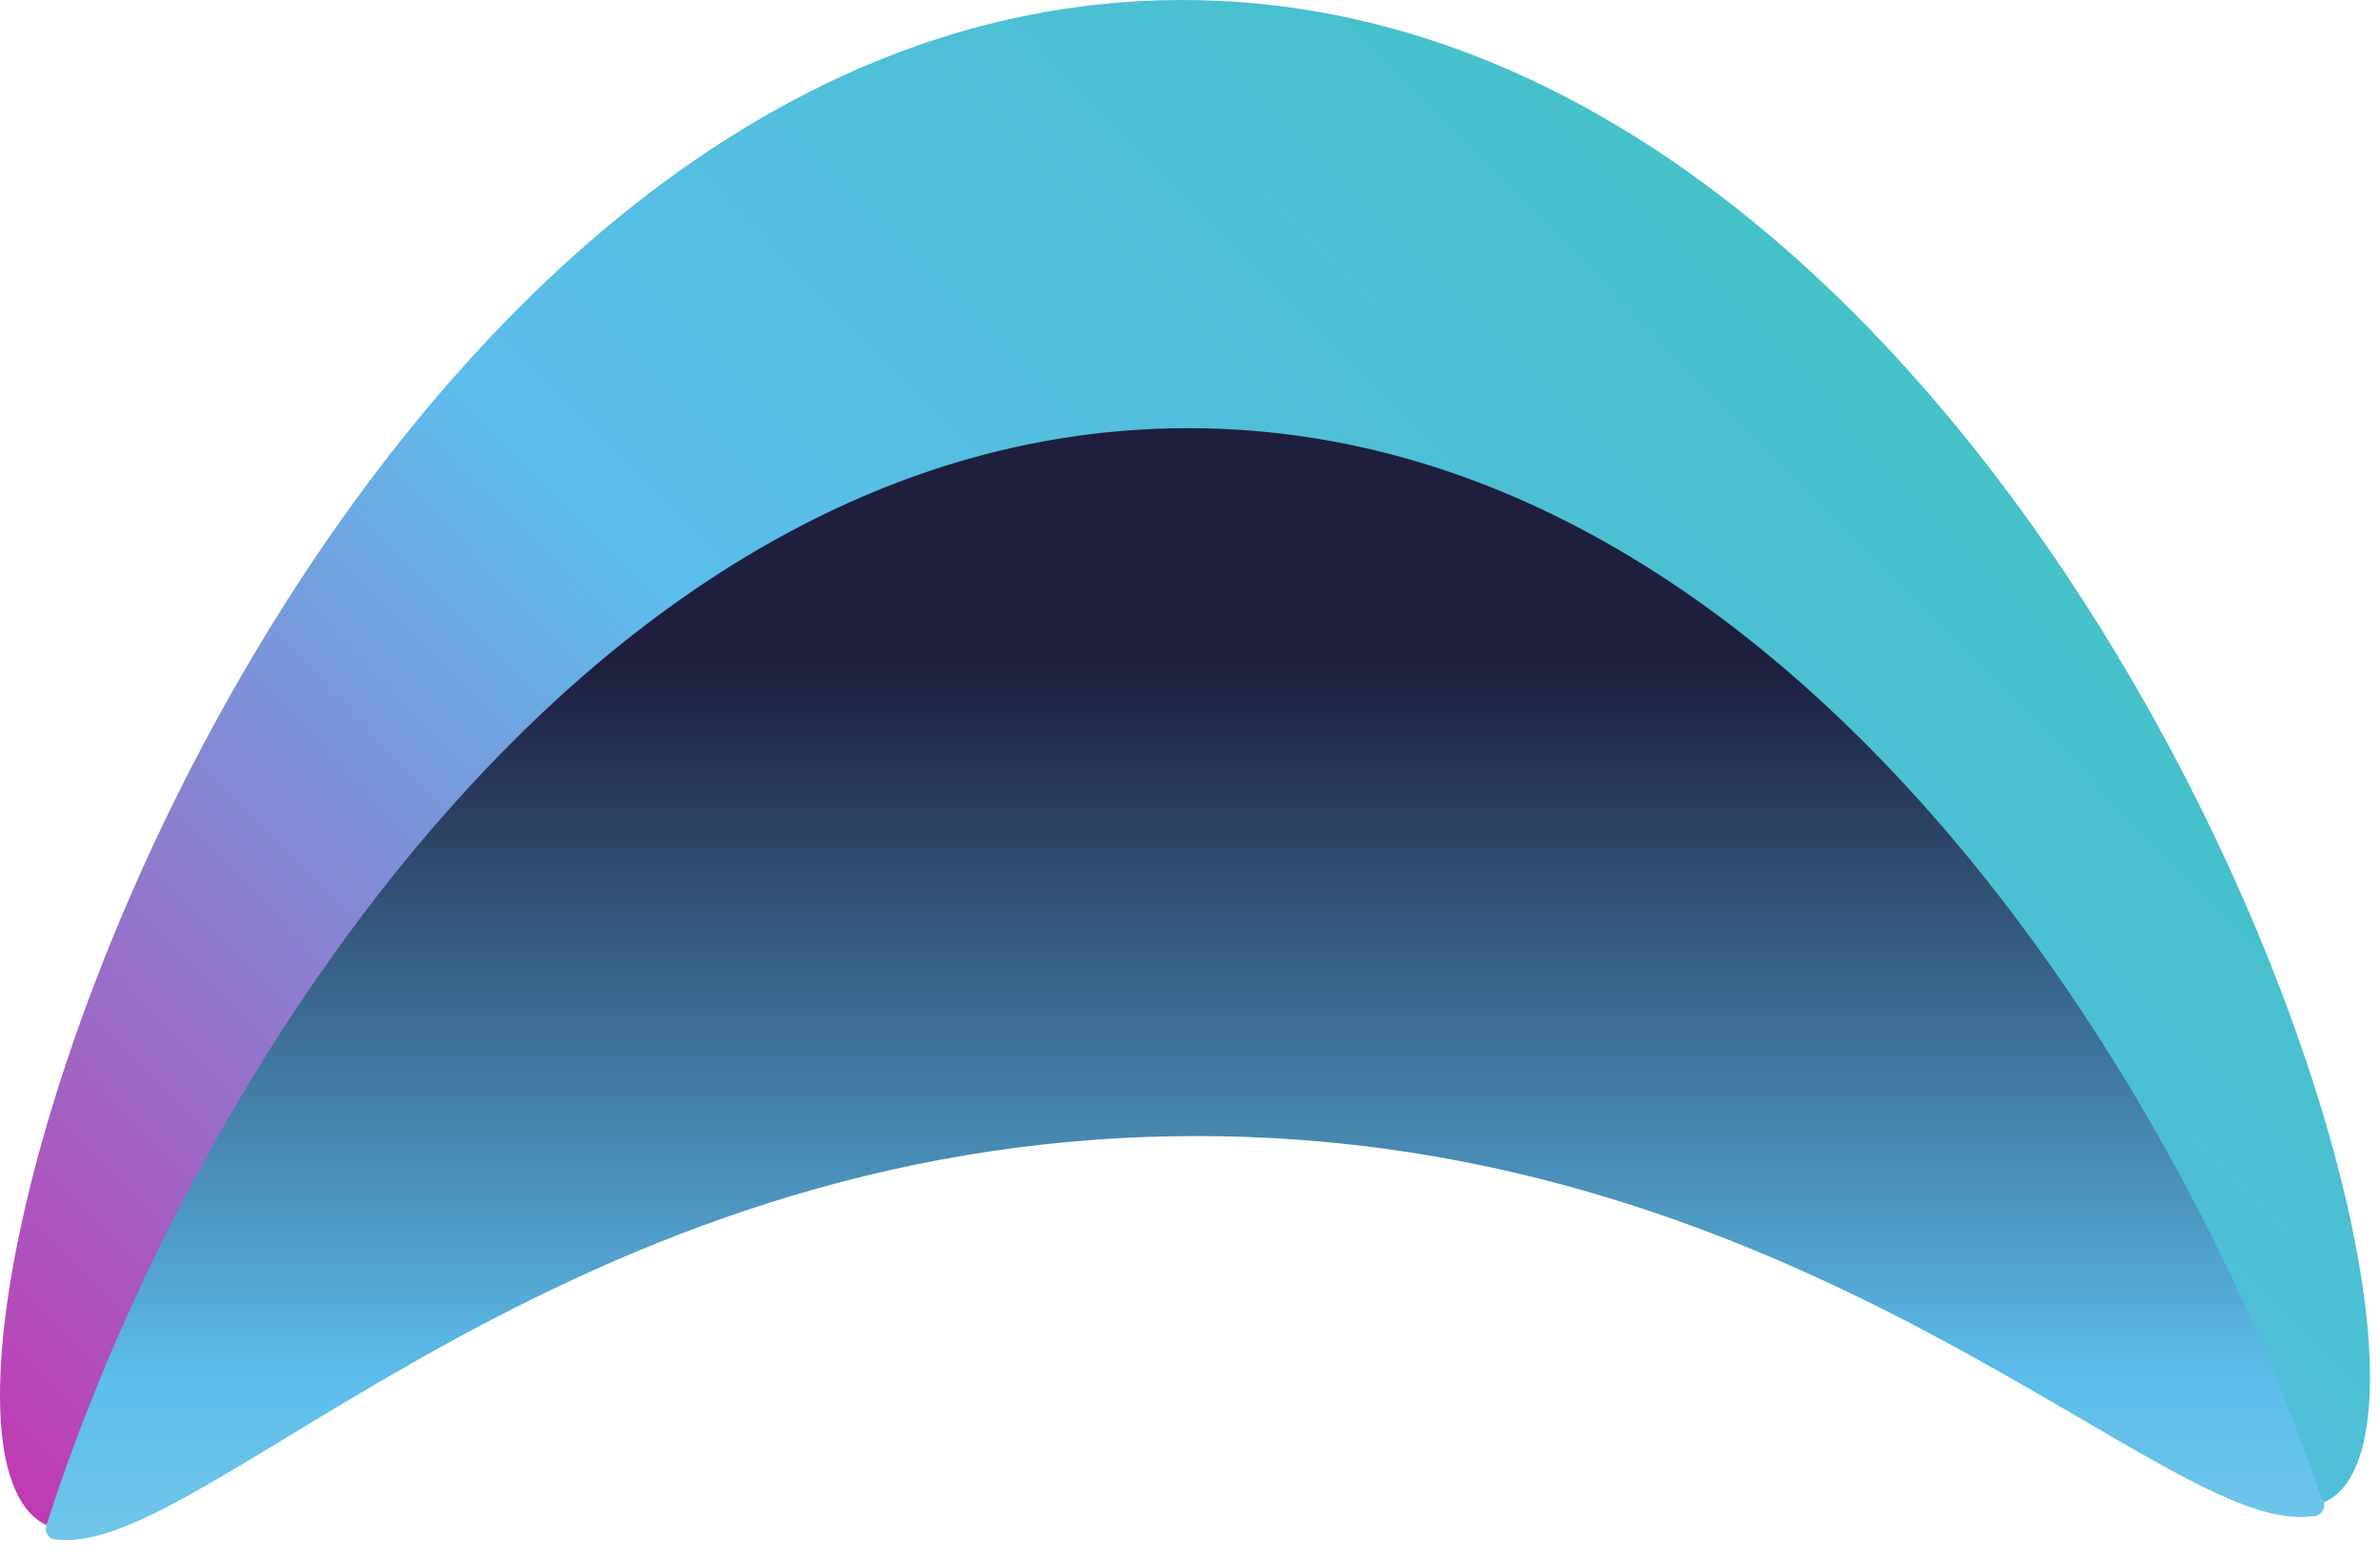 <svg width="116" height="76" viewBox="0 0 116 76" fill="none" xmlns="http://www.w3.org/2000/svg">
<path d="M113.984 72.768C113.606 73.108 113.19 73.335 112.698 73.448C105.474 51.739 85.729 21.331 57.699 21.445C29.444 21.558 9.963 52.609 3.041 74.583C2.474 74.507 2.02 74.281 1.604 73.902C-6.415 66.452 16.167 0.152 57.472 0C98.552 -0.151 121.89 65.166 113.984 72.768Z" fill="url(#paint0_linear_20_5)"/>
<path d="M2.252 74.398C5.742 63.443 12.443 50.113 21.842 39.498C31.239 28.884 43.384 20.932 57.754 20.875C72.01 20.817 84.08 28.543 93.465 38.931C102.785 49.249 109.504 62.245 113.144 73.042C113.175 73.074 113.203 73.109 113.225 73.15C113.33 73.345 113.294 73.586 113.136 73.742L113.098 73.78C112.982 73.895 112.817 73.945 112.657 73.916C111.753 74.044 110.73 73.847 109.618 73.454C108.402 73.024 107.02 72.339 105.48 71.494C103.94 70.648 102.217 69.628 100.325 68.526C98.429 67.422 96.355 66.23 94.096 65.029C85.064 60.227 73.09 55.294 57.95 55.387C42.734 55.462 30.721 60.581 21.642 65.579C17.075 68.093 13.321 70.532 10.176 72.343C8.62 73.239 7.221 73.975 5.987 74.457C4.76 74.935 3.64 75.184 2.659 75.044C2.513 75.024 2.383 74.941 2.305 74.816C2.227 74.691 2.208 74.538 2.252 74.398Z" fill="url(#paint1_linear_20_5)"/>
<defs>
<linearGradient id="paint0_linear_20_5" x1="116.003" y1="-39" x2="0.003" y2="75" gradientUnits="userSpaceOnUse">
<stop stop-color="#99D8E4"/>
<stop offset="0.322" stop-color="#42C1C6"/>
<stop offset="0.659" stop-color="#5CBDEB"/>
<stop offset="1" stop-color="#C436B1"/>
</linearGradient>
<linearGradient id="paint1_linear_20_5" x1="58.003" y1="32.5" x2="58.003" y2="90.5" gradientUnits="userSpaceOnUse">
<stop stop-color="#1D1F3D"/>
<stop offset="0.6" stop-color="#5CBDEB"/>
<stop offset="1" stop-color="#99D8E4"/>
</linearGradient>
</defs>
</svg>
